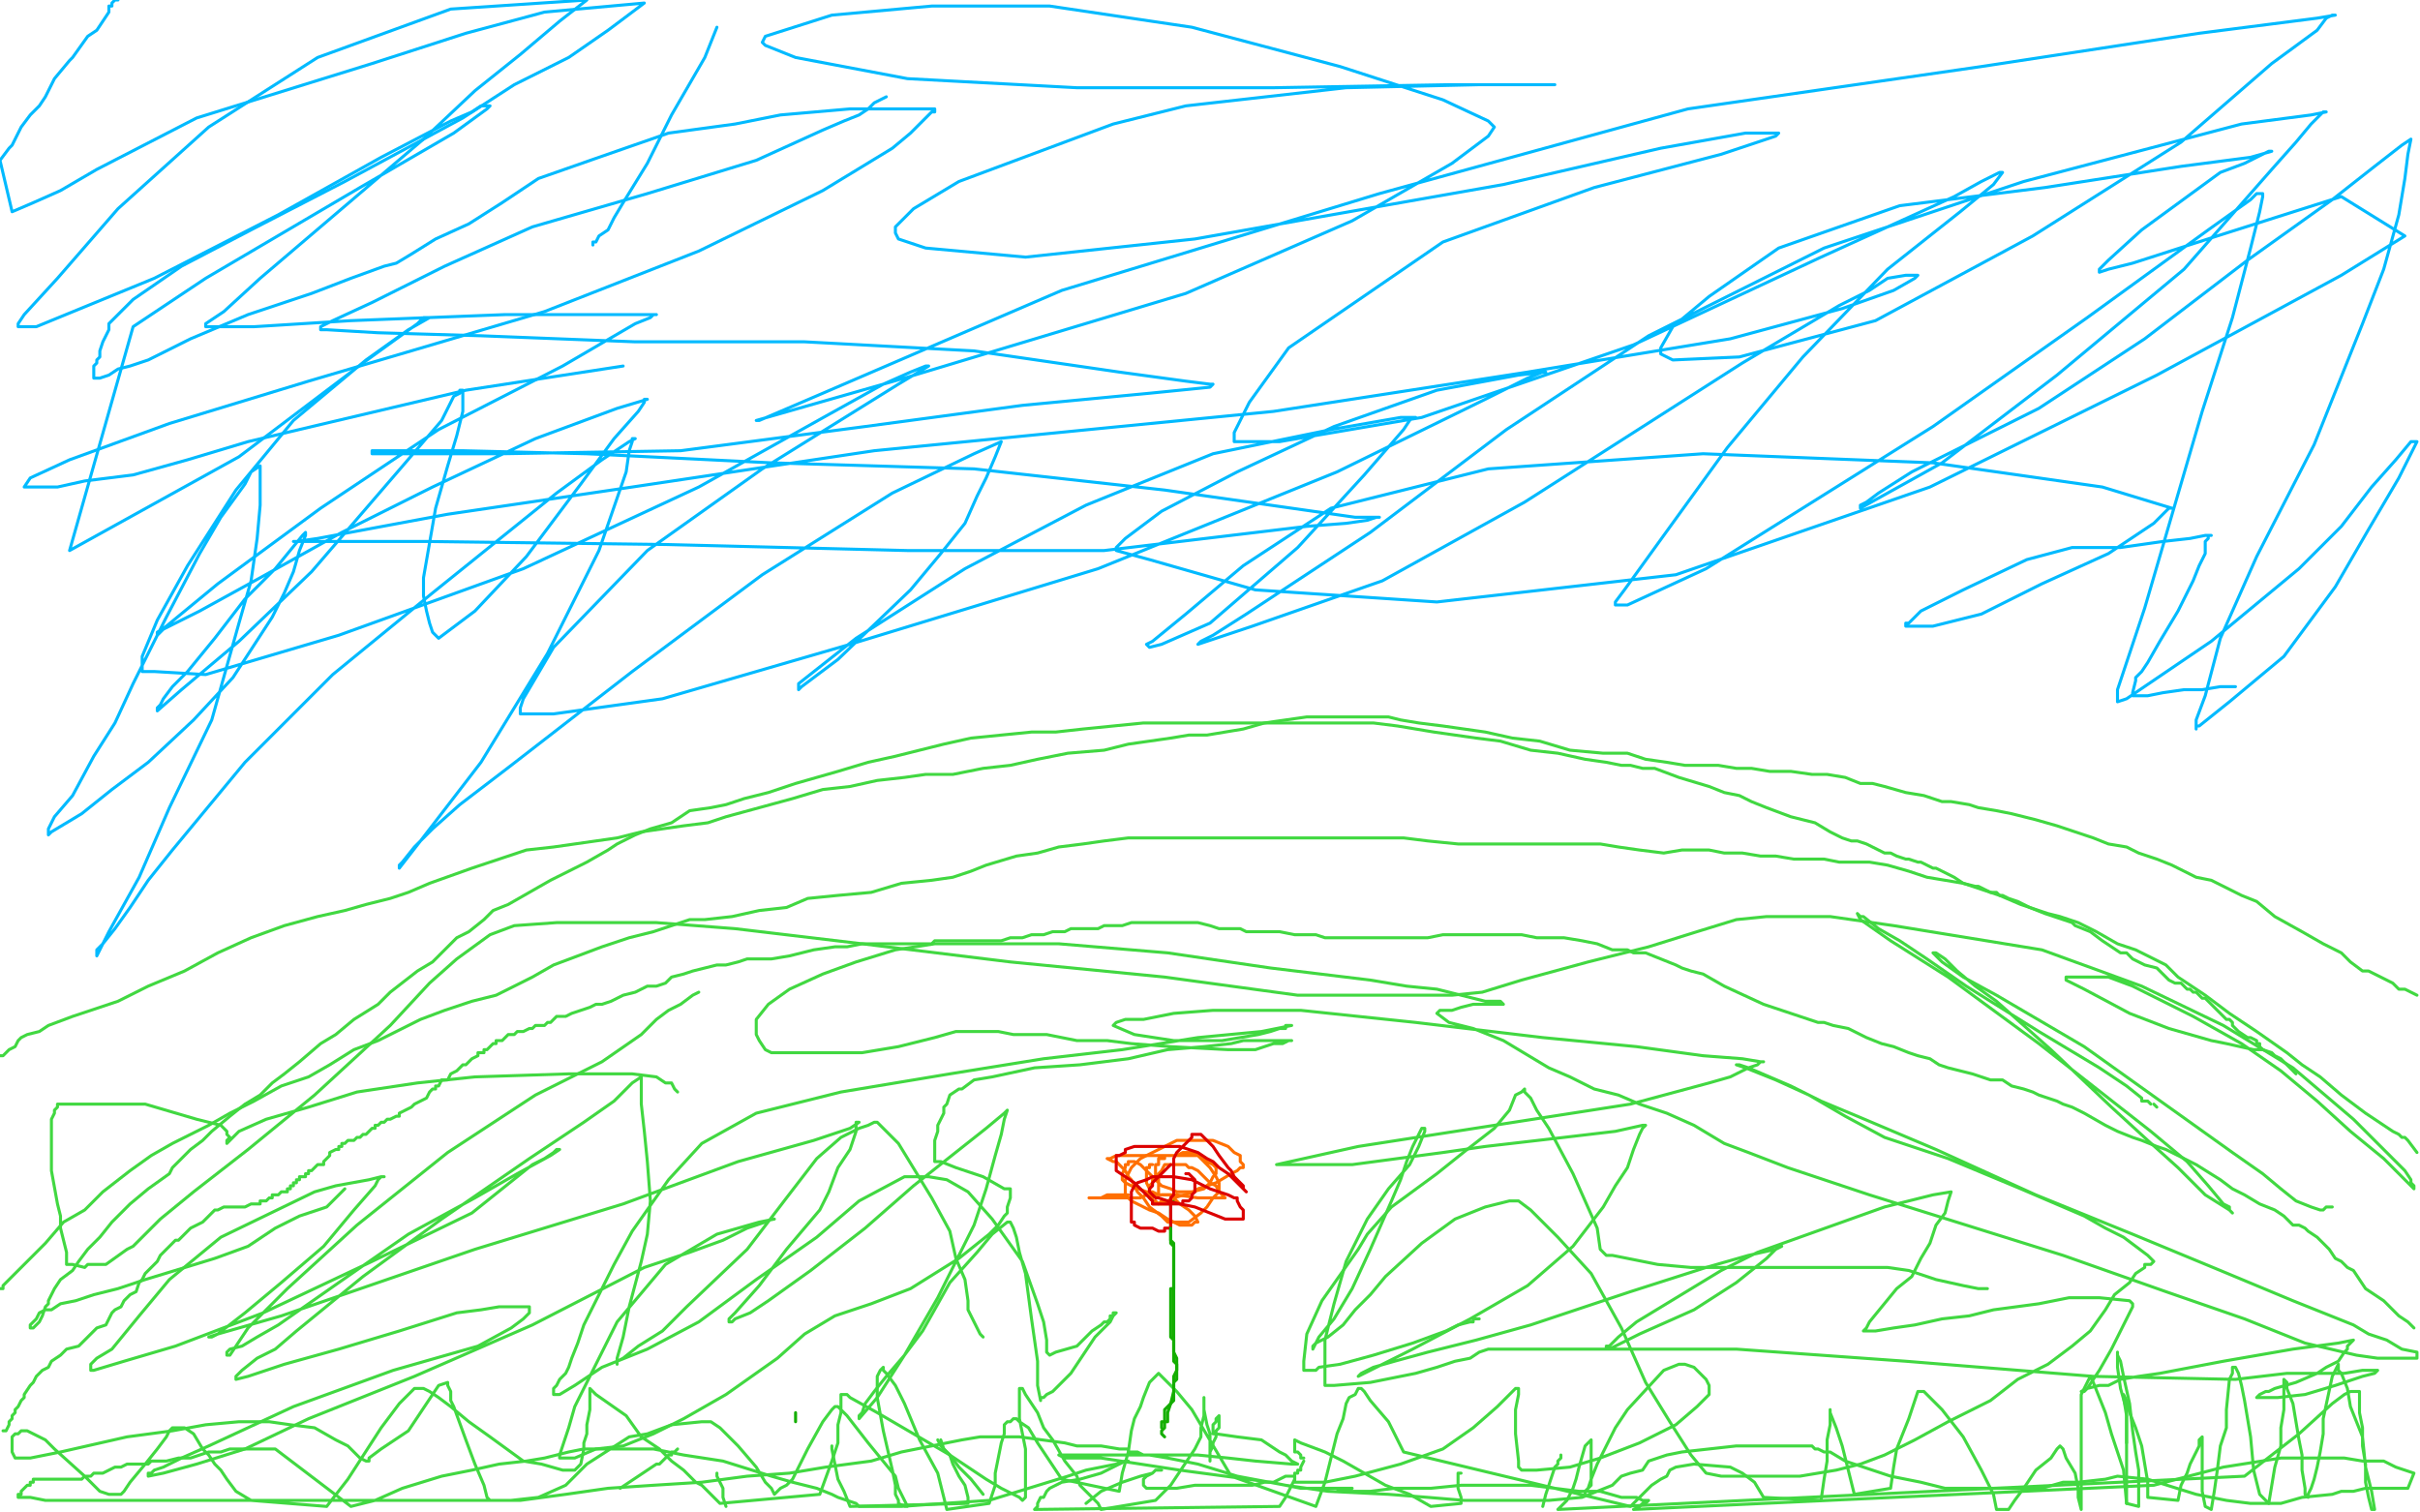 <?xml version="1.0" standalone="no"?>
<!DOCTYPE svg PUBLIC "-//W3C//DTD SVG 1.1//EN"
"http://www.w3.org/Graphics/SVG/1.1/DTD/svg11.dtd">

<svg width="800" height="500" version="1.1" xmlns="http://www.w3.org/2000/svg" xmlns:xlink="http://www.w3.org/1999/xlink" style="stroke-antialiasing: false"><desc>This SVG has been created on https://colorillo.com/</desc><rect x='0' y='0' width='800' height='500' style='fill: rgb(255,255,255); stroke-width:0' /><polyline points="197,150 198,150 198,150 199,150 199,150 200,150 200,150 202,150 202,150 204,150 204,150 207,151 207,151 217,153 217,153 230,157 230,157 251,165 251,165 275,176 294,185 309,195 320,204 329,213 336,222 341,229 343,235 343,242 340,253 334,261 326,270 315,278 302,286 285,291 270,295 257,296 244,296 233,296 224,295 217,290 207,279 200,267 198,253 198,239 199,225 205,214 212,205 219,197 228,194 235,191 244,191 255,191 275,196 287,201 299,208 309,215 317,222 322,227" style="fill: none; stroke: #14ae00; stroke-width: 5; stroke-linejoin: round; stroke-linecap: round; stroke-antialiasing: false; stroke-antialias: 0; opacity: 1.0"/>
<polyline points="424,214 422,214 422,214 420,213 420,213 417,213 417,213 414,213 414,213 410,213 410,213 407,213 407,213 392,220 392,220 378,231 378,231 361,248 361,248 349,263 342,277 337,289 336,299 339,311 348,325 359,338 374,348 389,356 408,361 418,361 427,361 433,359 439,353 444,344 447,332 447,317 445,302 439,289 431,277 424,270 414,263 409,261 406,261 399,261 391,265 380,273 369,287 361,298 357,307 356,313 356,316 357,317 360,318 363,318 366,317 374,317 386,316 400,312 416,306 430,302 440,299 446,296 448,295" style="fill: none; stroke: #14ae00; stroke-width: 5; stroke-linejoin: round; stroke-linecap: round; stroke-antialiasing: false; stroke-antialias: 0; opacity: 1.0"/>
<polyline points="376,100 381,99 381,99 388,98 388,98 394,98 394,98 401,98 401,98 408,98 408,98 415,98 415,98 428,100 428,100 436,104 436,104 439,106 439,106 440,109 438,117 433,126 421,140 407,156 392,168 383,175 381,176 380,176 378,174 374,168 373,160 369,147 366,126 366,116 369,110 373,105 380,102 386,100 393,100 401,101 412,107 421,115 429,125 434,138 435,145 434,151 433,152 433,153 432,153 430,152 429,152 428,152 421,149 413,144" style="fill: none; stroke: #14ae00; stroke-width: 5; stroke-linejoin: round; stroke-linecap: round; stroke-antialiasing: false; stroke-antialias: 0; opacity: 1.0"/>
<polyline points="401,134 400,133 400,133" style="fill: none; stroke: #14ae00; stroke-width: 5; stroke-linejoin: round; stroke-linecap: round; stroke-antialiasing: false; stroke-antialias: 0; opacity: 1.0"/>
<polyline points="134,292 138,292 138,292 142,292 142,292 146,292 146,292 150,292 150,292 157,289 157,289 165,286 165,286 173,282 173,282 182,278 182,278 196,271 200,268 208,264 218,259 227,254 230,252 232,250 234,248 235,247 236,245 237,243 237,241 235,239 233,237 229,233 219,229 212,227 205,225 204,225 202,225 201,225 201,224 201,222 202,221 203,218 204,216 206,214 212,206 218,202 225,199 231,197 238,196 242,196 243,196 242,199 241,204 239,209 236,215 232,222 215,241 205,253 197,262 189,267 187,268 186,270 186,269 187,267 188,265 190,260 192,253 194,246 199,233 204,220 210,211 216,203 220,200 223,197 226,195 228,193 230,192 234,189 235,188 239,188 241,188 242,188 244,188 248,189 254,191 262,196 268,200 274,204 279,209 284,215 289,221 295,227 299,230 303,231 306,232 312,235 318,237 325,241 331,242 335,244 337,246 340,249 342,252 346,258 348,263 350,265 350,266 350,265 350,264 349,263 347,260 344,255 341,250 336,242 333,235 329,227 326,218 323,210 318,205 313,200 307,194 298,189 292,186 285,185 283,185 277,183 272,182 264,181 252,177 239,174 222,168 203,163 188,158 171,154 160,150 152,147 153,147 154,147 156,146 159,144 162,144 165,144 169,144 178,144 194,148 210,154 225,160 240,168 254,174 263,178 269,180 273,181 275,182 276,183 276,184 277,185 278,187 280,189 283,195 286,202 288,208 289,210 289,212 290,213 291,215 292,217 295,220 299,224 303,231 306,234 307,236 310,237 311,238 312,238 313,237 314,236 315,235 316,233 317,229 319,225 320,219 323,206 324,195 325,185 327,177 329,167 335,159 342,151 350,139 355,133 358,130 360,128 364,126 369,123 376,120 383,117 388,115 392,113 394,111 397,110 399,108 402,107 403,106 405,105 406,104 409,103 411,102 413,102 415,101 417,101 419,100 418,100 417,100 414,101 410,102 405,104 399,106 392,108 380,112 368,115 359,118 356,119 355,119 356,119 360,119 365,119 372,118 380,115 387,112 398,107 405,103 406,100 409,98 410,96 411,95 413,95 413,98 414,102 415,107 415,113 414,119 413,125 412,138 409,148 405,156 400,163 397,166 397,165 398,164 400,162 404,159 409,155 414,151 418,146 428,134 437,123 444,116 450,110 452,107 454,106 453,106 451,110 447,114 441,119 434,126 426,133 407,148 395,155 392,156 392,155 392,154 393,152 396,149 400,145 405,141 416,131 427,123 437,115 445,109 448,105 450,104 450,103 448,102 445,102 442,102 439,102 435,103 433,103 430,104 425,105 420,110 413,116 407,124 402,131 401,131 401,132 401,133 404,136 410,140 415,142 420,142 426,142 431,142 436,140 439,138 442,136 442,135 441,135 441,137 440,140 438,144 436,148 434,152 429,162 422,170 415,176 409,179 406,180 405,180 404,180 398,177 390,172 376,161 356,147 340,138 332,130 327,124 326,117 326,108 329,100 334,96 340,94 347,93 352,93 357,94 361,97 366,104 370,113 372,126 374,138 370,149 361,161 351,168 341,172 337,173 336,173 336,172 337,171 340,168 344,166 351,163 357,162 367,160 385,161 404,170 431,186 450,201 462,214 466,226 464,235 457,246 446,256 430,266 409,274 384,278 356,277 343,271 335,264 332,258 333,247 333,233 338,219 346,209 357,205 367,204 378,204 393,208 399,213 405,224 406,236 402,249 394,261 382,271 365,278 351,280 338,279 324,271 308,257 289,238 285,225 285,212 289,200 300,191 312,184 328,182 343,182 359,184 371,192 383,203 391,216 397,239 396,255 391,271 382,284 369,295 354,304 338,308 324,309 313,308 302,301 295,293 294,281 294,257 299,242 308,231 320,225 336,221 352,221 373,223 393,234 406,245 416,263 421,284 425,315 424,330 418,340 407,345 392,349 375,351 359,351 348,349 342,343 337,332 333,319 329,301 330,278 336,267 347,262 358,260 369,258 381,260 394,267 418,284 439,305 458,329 473,348 477,362 474,371 465,378 451,382 431,386 405,387 373,379 347,363 331,350 322,338 318,326 318,315 331,296 348,282 370,270 392,262 412,258 426,258 436,258 444,261 449,266 454,277 457,293 458,308 456,321 445,333 438,338 429,339 417,339 404,335 392,323 389,318 388,307 389,291 396,272 417,251 437,244 456,242 472,243 480,247 485,253 487,262 485,276 476,292 464,310 450,324 428,336 408,342 382,344 365,341 353,336 345,331 341,323 337,311 333,295 334,278 336,263 342,253 348,249 360,247 372,248 385,257 404,273 417,296 428,323 434,346 435,360 433,371 427,379 418,386 401,392 394,392 374,392 363,389 355,383 349,375 343,361 339,345 338,331 341,317 352,302 369,289 393,281 427,278 446,278 459,283 471,290 480,298 486,307 491,315 494,324 492,333 489,337 482,344 473,351 457,357 443,359 427,361 411,363 398,363 390,364 386,364 385,363 385,362 385,360 385,357 385,348 387,338 392,327 400,319 407,314 417,311 427,310 433,309 437,309 439,309 439,310 439,312 437,316 427,329 418,339 406,348 393,355 382,360 372,362 364,362 357,362 347,358 328,346 294,318 280,300 272,285 268,273 267,266 271,260 281,256 298,252 312,251 326,251 337,255 347,261 354,270 353,274 352,278 347,282 336,286 320,288 294,288 266,287 246,286 233,286 225,286 218,286 214,285 213,285 214,285 215,284 218,284 222,284 230,284 240,284 253,284 287,292 291,294 293,295 292,296 291,296 284,298 272,298 243,298 199,292 163,287 143,284 134,282 131,281 132,281 133,281 138,281 157,284 185,288 224,290 267,292 315,293 350,295 371,298 383,299 390,299 391,300 392,300 391,300 390,300 389,301 388,301 385,302 380,305 375,306 359,310 340,321 336,324 334,325 333,326 334,326 337,327 341,327 346,327 353,327 359,327 364,326 379,322 383,320 384,319 384,318 384,316 386,314 387,308 389,301 392,291 393,278 393,261 386,239 380,227 376,217 375,211 375,209 375,207 375,206 376,206 378,206 388,207 401,213 420,224 435,236 441,240 442,241 441,241 439,240 436,239 432,236 426,233 419,230 413,227 400,221 386,214 386,213 388,212 395,209 408,206 415,203 419,202" style="fill: none; stroke: #ffffff; stroke-width: 30; stroke-linejoin: round; stroke-linecap: round; stroke-antialiasing: false; stroke-antialias: 0; opacity: 1.0"/>
<polyline points="385,475 384,474 384,474 384,473 384,473 385,472 385,472 385,470 385,470 386,470 386,470 386,468 386,468 386,467 386,467 387,464 387,464 388,460 388,458 388,455 389,453 389,451 389,449 388,447 388,444 388,442 388,440 388,438 388,436 388,432 388,430 388,428 388,427 388,425 388,423 388,422 388,420 388,419 388,418 388,417 388,416 388,415 388,414 388,413 388,412 388,411 387,410 387,409 387,408 387,407 387,406 387,404 387,403 387,402 387,401 387,400 387,399 387,398 388,397" style="fill: none; stroke: #14ae00; stroke-width: 1; stroke-linejoin: round; stroke-linecap: round; stroke-antialiasing: false; stroke-antialias: 0; opacity: 1.0"/>
<polyline points="387,398 386,398 386,398 385,398 385,398 384,398 384,398 383,398 383,398 382,397 381,397 380,396 380,395 380,394 380,393 380,392 381,391 381,390 382,390 382,389 382,388 382,387 382,386 382,385 383,385 383,384 383,383 384,383 385,383 385,382 386,382 388,382 389,382 391,381 393,381 394,381 395,381 396,382 397,382 397,383 398,384 400,386 402,389 403,391 403,392 403,394 401,396 399,399 397,401 393,404 391,404 389,404 388,404 387,404 386,404 385,403 384,402 380,399 378,396 376,394 375,392 374,390 373,389 372,387 370,385 369,384 368,384 366,383 367,383 369,382 371,382 372,382 374,382 377,382 382,382 385,382 391,382 394,382 396,382 397,383 398,383 399,384 401,385 402,386 402,387 402,388 401,389 400,391 398,393 394,394 393,394 390,394 389,394 387,393 384,392 382,390 380,388 377,385 375,384 374,384 373,384 373,385 372,385 372,386 371,388 371,389 371,390 372,391 374,392 379,394 381,394 383,395 389,395 396,396 402,396 405,396 404,395 403,394 402,392 400,391 398,389 396,387 394,386 393,386 392,385 391,385 390,385 387,385 386,385 385,385 384,387 383,388 383,392 383,393 383,395 382,395 381,395 379,395 377,396 376,396 374,396 373,396 370,396 366,396 362,396 361,396 360,396 361,396 363,396 364,396 366,395 367,395 369,395 371,395 373,395" style="fill: none; stroke: #ff6f00; stroke-width: 1; stroke-linejoin: round; stroke-linecap: round; stroke-antialiasing: false; stroke-antialias: 0; opacity: 1.0"/>
<polyline points="384,395 385,395 385,395 386,395 386,395 387,395 387,395 390,398 390,398 393,400 393,400 395,402 395,402 396,404 396,404 395,404 394,405 393,405 392,405 391,405 390,405 388,404 386,403 383,401 380,400 374,397 372,395 372,393 372,392 372,390 373,388 374,386 377,383 381,381 385,379 389,377 397,377 401,377 406,379 408,381 410,382 410,383 410,384 411,385 411,386 410,386 409,387 407,388 402,391 396,393 395,394 388,396 386,397 384,397 383,398 382,398 381,398 381,397 381,396 380,395 380,393 379,391 379,388 379,386 380,386 380,385 381,385" style="fill: none; stroke: #ff6f00; stroke-width: 1; stroke-linejoin: round; stroke-linecap: round; stroke-antialiasing: false; stroke-antialias: 0; opacity: 1.0"/>
<polyline points="392,388 393,388 393,388 394,389 394,389 395,390 395,390 395,391 395,391 395,393 395,394 394,395 394,396 393,397 392,397 391,397 391,398 390,398 389,398 388,398 387,398 384,398 383,398 382,398 381,398 381,397 380,396 379,395 378,394 377,393 375,391 372,389 369,387 369,385 369,383 369,382 370,382 372,381 372,380 375,379 378,379 384,379 390,379 396,381 399,383 401,384 403,386 406,388 408,390 411,393 412,394 411,393 411,392 410,391 408,389 407,387 406,386 403,382 401,379 399,377 397,375 396,375 395,375 394,375 394,376 392,378 391,379 389,381 388,383 388,388 388,390 388,392 388,394 388,395 387,396 387,398 387,400 387,402 387,404 387,405 387,406 386,406 385,406 385,407 384,407 383,407 381,406 379,406 378,406 377,406 375,405 375,404 374,404 374,403 374,401 374,399 374,397 374,395 374,394 375,392 376,391 379,390 381,389 384,389 388,389 394,390 400,393 406,395 408,396 409,396 409,397 410,399 411,400 411,402 411,403 410,403 409,403 408,403 405,403 400,401 395,399 390,398 386,397 383,396 382,396 381,395 380,394 380,393 381,392 381,391 382,390 383,389 384,388 386,386 387,385" style="fill: none; stroke: #dc0000; stroke-width: 1; stroke-linejoin: round; stroke-linecap: round; stroke-antialiasing: false; stroke-antialias: 0; opacity: 1.0"/>
<polyline points="224,479 223,480 223,480 222,480 222,480 222,481 222,481 221,481 221,481 219,483 219,483 218,484 218,484 217,484 217,484 211,488 211,488 205,492 205,492" style="fill: none; stroke: #41d841; stroke-width: 1; stroke-linejoin: round; stroke-linecap: round; stroke-antialiasing: false; stroke-antialias: 0; opacity: 1.0"/>
<polyline points="237,487 237,488 237,488 238,490 238,490 239,492 239,492 239,495 239,495 240,498 240,498" style="fill: none; stroke: #41d841; stroke-width: 1; stroke-linejoin: round; stroke-linecap: round; stroke-antialiasing: false; stroke-antialias: 0; opacity: 1.0"/>
<polyline points="275,478 275,479 275,479 276,484 276,484 277,489 277,489 279,493 279,493 281,498 281,498 320,497 320,495 319,491 317,488 315,484 314,481 312,479 311,476" style="fill: none; stroke: #41d841; stroke-width: 1; stroke-linejoin: round; stroke-linecap: round; stroke-antialiasing: false; stroke-antialias: 0; opacity: 1.0"/>
<polyline points="310,476 311,478 311,478 314,481 314,481 317,485 317,485 321,489 321,489 325,494 325,494" style="fill: none; stroke: #41d841; stroke-width: 1; stroke-linejoin: round; stroke-linecap: round; stroke-antialiasing: false; stroke-antialias: 0; opacity: 1.0"/>
<polyline points="516,481 516,482 516,482 515,483 515,483 515,484 515,484 514,485 514,485 513,488 513,488 512,491 512,491 511,494 511,494 510,498 510,498" style="fill: none; stroke: #41d841; stroke-width: 1; stroke-linejoin: round; stroke-linecap: round; stroke-antialiasing: false; stroke-antialias: 0; opacity: 1.0"/>
<polyline points="483,487 482,487 482,487 482,488 482,488 482,490 482,490 482,492 482,492 483,495 483,495 483,497 483,497 473,498 466,494 458,491 451,487 444,483 438,480 430,477 428,476 428,477 428,479 428,480 429,480 430,481 430,482 431,482" style="fill: none; stroke: #41d841; stroke-width: 1; stroke-linejoin: round; stroke-linecap: round; stroke-antialiasing: false; stroke-antialias: 0; opacity: 1.0"/>
<polyline points="431,483 430,485 430,485 430,486 430,486 429,486 429,486 429,487 429,487 428,487 428,487 428,489 428,489 427,491 425,495 423,498 342,499 343,498 343,497 344,495 345,495 346,493 347,492 351,490 357,489 364,487 370,484 372,483 373,483" style="fill: none; stroke: #41d841; stroke-width: 1; stroke-linejoin: round; stroke-linecap: round; stroke-antialiasing: false; stroke-antialias: 0; opacity: 1.0"/>
<polyline points="372,483 369,484 369,484 364,485 364,485 359,486 359,486 353,488 353,488 340,492 340,492 327,496 327,496 312,497 312,497 298,498 284,498 283,497 280,496 277,495 275,494 270,492 262,490 255,488 239,483 226,481 216,479 213,479 212,479 209,479 206,479 205,479 199,479 193,479 188,480 184,481 180,482 174,483 165,484 156,486 146,488 133,492 124,496 116,498 91,479 90,479 89,479 85,479 80,479 76,479 73,480 69,480 66,481 63,482 59,482 55,483 51,483 50,483 49,484 46,484 44,484 42,484 40,485 38,485 36,486 34,487 31,487 30,488 28,488 27,489 26,489 22,489 17,489 13,489 11,489 11,490 10,490 10,491 9,491 8,492 7,493 7,494 6,494 6,495 7,495 10,495 15,496 21,496 28,496 46,496 66,496 74,496 99,496 117,496 139,496 156,496 172,496 187,494 201,492 216,491 232,490 247,488 261,487 273,485 288,483 298,480 308,478 318,476 324,475 331,475 337,475 352,477 356,478 364,478 370,479 373,479 373,480 374,480 376,480 378,481 380,481 386,482 396,484 409,488 425,491 439,493 459,494 472,495 484,496 498,496 512,496 523,495 528,493 533,491 536,488 539,487 543,486 545,483 551,481 556,480 565,479 574,478 584,478 593,478 597,478 599,478 600,479 601,479 603,480 605,480 610,483 625,488 635,490 643,492 652,492 661,492 668,492 675,492 682,490 687,490 696,489 700,488 710,489 726,494 736,496 744,497 747,497 749,497 751,497 754,497 761,495 771,494 774,493 778,493 782,492 785,492 787,492 788,492 791,492 796,492 798,487 795,486 792,485 788,483 785,483 781,483 775,482 754,482 735,485 712,491 540,499 542,498 543,497 544,497 545,496 544,496 543,496 541,495 536,495 529,493 522,493 506,491 492,491 483,491 473,492 461,492 453,493 447,493 443,493 442,493 443,493 443,492 445,492 446,492 447,492 446,492 445,492 443,492 440,492 436,492 430,492 420,490 390,486 364,482 352,482 350,481 351,481 352,481 353,481 356,481 359,481 370,481 383,481 396,481 406,482 415,483 427,484 429,484 427,483 426,482 425,481 423,480 420,478 417,476 409,475 402,474 401,474 401,473 401,471 402,470 402,469 403,468 403,469 403,472 402,473 402,474 402,475 401,477 401,478 400,480 400,481 400,482 400,483 400,482 400,481 400,480 400,477 400,474 399,471 398,466 398,463 398,462 398,463 398,465 398,468 397,472 397,475 395,479 391,485 387,491 382,496 364,499 363,497 361,495 359,493 357,491 356,488 352,483 348,476 345,472 343,467 339,461 338,459 337,459 337,460 337,463 337,469 338,474 339,479 339,483 339,487 339,493 339,495 338,496 337,495 335,494 331,492 326,489 314,481 302,474 290,467 281,462 280,461 279,461 278,461 278,463 278,467 277,471 277,477 275,483 271,494 238,497 235,494 232,491 230,490 228,488 226,486 222,483 218,479 212,475 207,468 197,461 195,459 195,460 195,463 195,466 194,471 194,474 193,477 193,479 192,484 191,485 190,486 189,486 186,486 179,484 173,483 162,475 155,470 149,465 145,462 142,460 140,459 139,459 138,459 137,459 132,464 126,472 115,489 108,498 83,496 78,493 75,489 73,486 71,484 69,481 67,479 64,474 61,472 60,472 59,472 57,472 56,473 55,475 52,479 48,484 43,490 41,493 40,494 39,494 38,494 36,494 33,493 31,491 28,488 18,479 15,476 9,473 8,473 7,473 6,474 5,474 4,475 4,477 4,478 4,480 5,482 6,482 7,482 10,482 15,481 20,480 42,475 57,473 68,471 79,470 89,470 96,471 104,472 111,476 115,478 117,480 119,482 121,483 122,483 122,482 126,479 135,473 141,464 145,458 148,457 148,458 149,460 149,463 150,465 154,476 157,484 160,491 161,495 162,496 163,496 166,496 169,496 178,495 187,491 194,484 208,475 214,474 222,471 232,470 235,470 238,472 244,478 250,485 253,490 255,492 256,494 257,493 258,492 260,491 262,489 267,479 272,470 275,466 276,465 277,465 278,466 280,468 287,477 296,488 297,492 299,496 300,498 299,498 297,497 297,496 296,494 296,491 295,486 292,473 290,462 290,455 291,453 292,452 292,453 293,454 296,458 299,464 304,476 310,487 313,499 327,497 329,491 329,487 330,482 331,477 332,474 332,473 332,471 333,470 334,470 335,469 336,469 337,470 340,472 343,477 351,489 370,493 371,487 373,480 374,473 375,469 377,465 378,462 380,457 382,455 383,454 385,456 389,460 394,466 407,488 435,498 438,490 440,482 442,474 444,469 445,464 446,462 448,461 449,459 450,459 451,460 453,463 459,470 464,480 539,498 543,494 546,491 549,489 551,488 552,486 554,485 560,484 572,485 576,487 580,490 583,495 602,496 603,489 604,483 604,476 605,471 605,466 605,467 607,472 609,478 611,486 613,494 625,492 626,485 627,479 629,474 631,469 632,466 634,460 635,460 636,460 637,461 639,463 642,466 649,475 655,486 659,494 660,499 663,499 664,499 666,496 669,492 671,489 673,486 678,482 680,479 681,478 682,479 683,482 686,487 687,492 687,495 688,499 688,498 688,493 688,486 688,479 688,472 688,461 689,459 691,455 692,457 694,462 696,467 698,474 700,480 702,486 703,497 707,498 707,492 707,486 706,480 705,473 704,464 702,455 701,450 700,448" style="fill: none; stroke: #41d841; stroke-width: 1; stroke-linejoin: round; stroke-linecap: round; stroke-antialiasing: false; stroke-antialias: 0; opacity: 1.0"/>
<polyline points="703,477 703,486 703,492 703,496 703,497 703,496 703,495 703,493 703,489 703,477 703,468 702,462 702,461 703,463 704,467 706,472 708,478 709,484 710,490 710,495 720,496 721,491 723,487 724,484 725,482 726,480 727,478 727,476 728,475 728,478 728,483 728,488 728,493 729,498 731,499 732,493 733,486 734,478 736,472 736,466 737,456 738,454 738,452 739,452 740,454 741,458 742,463 743,469 744,475 745,486 747,494 750,497 751,491 752,485 754,478 754,472 755,466 755,457 755,456 756,457 756,459 758,464 759,470 760,476 761,481 761,486 762,492 762,494 763,495 763,494 764,492 765,489 766,485 767,480 768,474 768,469 771,455 772,453 773,451 773,453 774,454 776,459 777,465 779,470 781,475 782,485 784,493 785,499 784,499 783,495 782,490 782,484 781,478 781,472 780,467 780,461 780,460 779,460 777,460 775,461 771,464 760,474 742,488 515,499 516,498 518,496 520,492 521,489 522,485 524,478 526,476 526,478 526,481 526,483 526,485 526,486 526,488 526,491 524,493 524,494 524,493 525,492 526,489 528,484 531,478 534,472 538,466 550,453 555,451 557,451 560,452 564,456 565,458 565,461 561,465 554,471 542,477 529,482 519,485 508,486 503,486 502,485 502,484 502,483 501,474 501,466 502,461 502,459 501,459 500,460 498,462 495,465 487,472 477,479 463,484 448,488 438,490 434,490 432,490 428,490 428,489 428,488 427,488 425,488 421,490 418,490 414,491 409,491 395,491 389,492 379,492 378,491 378,490 378,489 379,488 381,487 382,486 383,486 384,486 383,486 382,486 381,487 377,488 371,490 364,493 359,497" style="fill: none; stroke: #41d841; stroke-width: 1; stroke-linejoin: round; stroke-linecap: round; stroke-antialiasing: false; stroke-antialias: 0; opacity: 1.0"/>
<polyline points="700,448 700,447 700,448 700,452 701,459 703,466 703,477" style="fill: none; stroke: #41d841; stroke-width: 1; stroke-linejoin: round; stroke-linecap: round; stroke-antialiasing: false; stroke-antialias: 0; opacity: 1.0"/>
<circle cx="359.5" cy="497.5" r="0" style="fill: #41d841; stroke-antialiasing: false; stroke-antialias: 0; opacity: 1.0"/>
<polyline points="39,0 38,0 38,0 37,1 37,1 37,2 37,2 36,2 36,2 36,3 36,3 36,4 36,4 34,7 34,7 32,10 32,10 29,12 24,19 23,20 18,26 17,28 16,30 15,32 13,35 10,38 7,42 6,44 4,48 3,49 0,53 4,70 11,67 20,63 32,56 65,39 123,21 154,11 180,4 213,1 201,10 188,19 170,28 153,39 114,60 83,76 60,88 44,99 38,105 36,107 36,109 35,111 34,113 33,116 33,118 32,119 32,120 31,121 31,123 31,124 31,125 32,125 33,125 36,124 39,122 43,121 49,119 63,112 82,104 103,97 116,92 127,88 131,87 136,84 144,79 155,74 166,67 178,59 198,52 221,44 243,41 258,38 281,36 294,36 304,36 309,36 309,37 308,37 306,39 301,44 295,49 272,63 231,83 180,103 102,126 56,140 23,152 10,158 8,161 9,161 13,161 19,161 28,159 44,157 62,152 82,146 154,129 206,121" style="fill: none; stroke: #00baff; stroke-width: 1; stroke-linejoin: round; stroke-linecap: round; stroke-antialiasing: false; stroke-antialias: 0; opacity: 1.0"/>
<polyline points="196,80 196,81 196,81 196,80 196,80 197,80 197,80 198,78 198,78 201,76 201,76 203,72 203,72 206,67 206,67 214,54 214,54 222,38 222,38 233,19 237,9" style="fill: none; stroke: #00baff; stroke-width: 1; stroke-linejoin: round; stroke-linecap: round; stroke-antialiasing: false; stroke-antialias: 0; opacity: 1.0"/>
<polyline points="293,32 289,34 289,34 287,36 287,36 284,38 284,38 279,40 279,40 272,43 272,43 250,53 250,53 214,64 214,64 176,75 176,75 147,88 123,100 110,106 106,108 106,109 108,109 125,110 159,111 210,113 266,113 322,116 370,123 392,126 400,127 401,127 400,128 380,130 338,134 286,141 225,149 166,150 132,150 123,150 123,149 124,149 129,149 138,149 153,149 194,150 255,153 322,155 385,162 427,168 448,171 456,171 455,171 452,172 445,173 432,174 365,182 300,182 220,180 141,179 102,179 97,179 98,179 105,178 148,170 209,161 289,149 421,136 505,123 572,112 609,102 626,96 633,92 634,91 633,91 630,91 624,92 618,96 608,101 576,120 504,166 457,192 414,207 396,213 397,212 401,210 412,203 453,176 498,142 545,111 603,82 669,60 741,41 764,38 769,37 768,37 767,38 764,41 759,47 751,56 722,89 680,124 642,153 615,168 615,167 617,166 621,163 632,156 674,135 709,112 743,86 771,66 785,55 794,48 797,46 796,51 795,59 793,71 788,89 781,107 765,147 746,184 734,211 729,230 726,238 726,240 726,241 726,240 727,240 737,232 755,217 772,194 783,175 793,158 799,146 797,146 792,152 784,161 774,174 760,188 731,212 703,231 700,232 700,231 700,228 709,201 728,136 738,105 744,82 747,70 748,65 748,64 747,64 746,64 744,66 730,76 690,105 639,141 564,188 538,200 534,200 534,199 537,195 550,177 571,148 596,118 624,89 648,70 659,61 662,57 661,57 659,58 655,60 646,65 602,85 540,114 470,138 423,146 408,146 408,145 408,143 413,133 426,115 477,80 527,62 569,51 587,45 588,44 587,44 585,44 577,44 549,49 497,61 395,79 339,85 306,82 297,79 296,77 296,75 302,69 317,60 368,41 392,35 445,29 489,28 510,28 514,28 513,28 510,28 479,28 421,29 356,29 300,26 263,19 253,15 252,14 253,12 275,5 308,2 347,2 394,9 443,22 477,33 492,40 494,42 492,45 480,54 447,73 392,97 299,125 257,137 250,139 251,139 272,130 351,96 456,64 558,36 655,22 727,11 766,6 772,5 771,5 769,6 766,10 751,21 721,47 672,78 620,106 575,118 553,119 549,117 549,115 553,108 565,98 588,82 628,68 676,62 721,55 744,52 751,50 750,50 748,51 742,54 734,57 708,76 697,86 694,89 694,90 697,89 705,87 733,78 774,65 795,78 774,91 713,124 638,161 554,190 475,199 415,195 380,185 369,182 369,181 372,178 384,169 409,156 441,141 475,129 502,124 511,123 510,123 505,125 491,132 442,156 363,188 281,213 219,231 183,236 172,236 172,235 172,234 173,231 183,214 214,182 252,155 297,127 307,121 306,121 301,123 292,127 274,137 231,161 173,188 112,210 68,223 51,222 47,222 47,221 47,217 52,205 62,187 78,162 97,139 121,119 135,109 142,105 141,105 140,105 138,107 120,120 79,151 23,182 44,108 68,92 119,62 150,44 161,36 162,35 161,35 159,35 156,37 149,40 126,52 92,71 51,92 12,108 6,108 6,107 8,104 19,92 39,69 69,42 105,19 149,3 194,0 185,7 172,18 157,30 140,46 86,92 74,103 68,107 68,108 69,108 84,108 116,106 167,104 193,104 212,104 217,104 216,104 215,105 210,107 186,121 145,142 106,168 72,193 55,207 52,209 52,210 54,208 66,202 86,191 113,176 143,161 177,145 204,135 214,132 213,132 213,133 211,136 203,145 192,160 174,184 157,202 145,211 144,210 143,209 142,206 141,202 140,197 140,191 144,168 148,154 151,144 153,136 153,131 153,129 152,129 152,130 150,131 148,135 146,139 134,153 103,189 79,212 60,228 52,235 52,234 53,233 54,231 57,227 62,222 71,211 81,198 91,188 100,177 101,176 101,177 99,182 97,189 94,196 90,204 77,224 64,238 49,252 37,261 27,269 17,275 16,276 16,274 18,270 24,263 31,250 38,239 44,226 55,204 66,183 73,171 81,160 83,156 86,154 86,155 86,160 86,167 85,178 83,192 79,206 70,238 56,267 46,290 36,308 32,316 32,315 32,314 34,312 38,307 43,300 49,291 57,281 81,252 110,223 143,196 184,163 199,152 208,146 210,145 209,145 209,146 208,149 207,156 198,182 181,216 159,252 139,278 132,287 132,286 133,285 137,280 143,274 152,266 169,253 209,222 252,190 295,163 322,150 331,146 329,151 326,158 323,164 319,173 311,183 301,195 277,218 265,227 264,228 264,227 264,226 283,211 319,188 359,167 401,150 440,142 463,138 468,138 467,138 466,139 464,142 451,157 429,181 400,206 384,213 380,214 379,213 381,212 392,203 411,187 440,168 492,155 563,150 639,153 695,161 718,168 717,168 712,173 697,183 675,193 655,203 639,207 630,207 630,206 631,206 635,202 649,195 670,185 685,181 701,181 715,179 724,178 729,177 731,177 730,177 730,178 729,179 729,183 727,187 725,192 720,202 714,212 710,219 708,222 706,224 706,225 705,229 705,230 706,230 707,230 710,230 715,229 722,228 728,228 734,227 739,227" style="fill: none; stroke: #00baff; stroke-width: 1; stroke-linejoin: round; stroke-linecap: round; stroke-antialiasing: false; stroke-antialias: 0; opacity: 1.0"/>
<polyline points="1,473 2,473 2,473 3,471 3,471 3,470 3,470 4,469 4,469 4,468 4,468 5,467 5,467 5,466 5,466 6,465 6,465 7,463 8,462 8,461 10,458 11,457 12,455 14,453 16,452 17,450 20,448 22,446 26,445 28,443 30,441 32,439 35,438 36,436 37,434 38,433 40,432 41,430 43,428 45,427 46,424 47,423 48,421 49,420 51,418 52,417 53,415 54,414 56,412 58,410 59,410 61,408 63,406 65,405 67,404 69,402 70,401 71,400 72,400 74,399 76,399 77,399 78,399 79,399 80,399 81,399 83,398 84,398 85,398 86,398 86,397 87,397 88,397 89,396 90,396 90,395 91,395 92,395 93,394 94,394 95,394 95,393 96,393 96,392 97,392 97,391 98,391 98,390 99,390 99,389 100,389 101,389 101,388 102,388 102,387 103,387 104,386 105,385 107,385 107,384 108,383 109,382 109,381 111,380 112,380 112,379 113,379 113,378 114,378 115,377 116,377 117,377 118,376 119,376 120,375 121,375 122,374 123,373 124,373 124,372 125,372 126,371 127,371 128,370 129,370 131,369 132,369 132,368 134,367 136,366 137,365 139,364 141,363 142,361 143,360 144,360 144,359 145,359 146,357 148,357 149,355 151,354 152,353 153,352 154,352 155,351 156,350 158,349 158,348 159,348 160,348 160,347 161,347 162,346 163,345 164,345 164,344 165,344 166,344 167,343 168,342 169,342 170,342 171,341 172,341 173,341 175,340 176,340 177,339 178,339 180,339 181,338 182,338 184,336 187,336 189,335 192,334 195,333 197,332 199,332 202,331 204,330 206,329 210,328 212,327 214,326 217,326 220,325 222,323 226,322 229,321 233,320 237,319 240,319 244,318 247,317 251,317 255,317 261,316 265,315 269,314 276,313 280,313 285,312 291,312 295,312 300,312 304,312 308,312 309,311 312,311 315,311 319,311 324,311 328,311 331,311 334,310 336,310 338,310 341,309 345,309 348,308 352,308 354,307 358,307 361,307 363,307 365,306 368,306 371,306 374,305 378,305 380,305 382,305 385,305 387,305 392,305 396,305 400,306 403,307 406,307 408,307 410,307 412,308 415,308 418,308 423,308 428,309 433,309 435,309 438,310 441,310 446,310 451,310 455,310 459,310 464,310 467,310 470,310 472,310 477,309 481,309 485,309 489,309 494,309 498,309 503,309 508,310 515,310 517,310 523,311 528,312 533,314 535,314 538,314 540,315 544,315 549,317 554,319 556,320 559,321 563,322 570,326 583,332 592,335 598,337 601,338 603,338 606,339 611,340 617,343 622,345 626,346 631,348 634,349 638,350 641,352 644,353 648,354 652,355 655,356 658,357 662,357 665,359 669,360 672,361 674,362 680,364 682,365 685,366 689,368 696,372 700,374 705,376 708,377 713,379 716,380 720,382 726,385 734,390 738,393 742,395 747,398 752,400 755,402 758,405 760,405 762,406 763,407 766,409 770,413 772,416 774,417 776,419 778,420 780,423 782,426 785,428 788,430 790,432 792,434 793,435 796,437 798,439" style="fill: none; stroke: #41d841; stroke-width: 1; stroke-linejoin: round; stroke-linecap: round; stroke-antialiasing: false; stroke-antialias: 0; opacity: 1.0"/>
<polyline points="231,328 229,329 229,329 225,332 225,332 221,334 221,334 217,337 217,337 212,342 212,342 199,351 199,351 177,362 177,362 148,381 148,381 118,405 95,426 82,439 76,448 75,448 75,447 76,446 80,445 85,442 92,438 112,424 135,408 157,396 171,388 182,382 185,380 184,380 183,381 180,383 176,385 171,389 156,401 123,417 87,434 58,445 41,450 31,453 30,453 30,452 30,451 32,449 37,446 46,435 56,423 73,409 104,394 111,392 122,390 126,389 127,389 126,389 125,390 124,392 117,400 107,412 93,424 81,434 72,441 69,442 70,442 72,441 93,435 157,413 206,398 244,384 269,377 281,373 284,371 283,371 283,374 281,380 277,386 274,394 271,400 260,413 251,425 243,434 241,436 241,437 242,437 243,436 248,434 254,430 268,420 286,406 302,392 326,373 332,368 333,367 332,370 331,375 329,382 326,393 322,405 316,417 310,429 299,448 290,462 284,469 284,468 285,467 286,464 289,460 293,455 299,448 305,440 314,424 323,414 328,408 333,404 334,404 335,406 336,409 337,414 339,421 341,436 343,450 343,458 344,463 344,462 345,462 346,461 348,460 351,457 354,454 358,448 362,442 365,439 367,437 368,435 369,434 368,434 368,435 367,435 367,436 366,437 365,437 364,438 361,440 356,445 349,447 347,448 346,447 346,446 346,443 345,437 343,431 338,417 328,403 320,394 313,390 307,389 299,389 284,397 270,409 250,423 231,437 214,446 199,452 190,458 185,461 184,461 183,461 183,460 183,459 184,458 185,456 186,455 187,454 188,452 189,449 191,444 193,438 197,430 203,418 209,407 221,390 232,378 250,368 278,361 314,355 345,350 371,347 396,343 417,341 427,339 426,339 425,339 425,340 423,340 420,341 416,342 404,344 388,344 375,342 368,339 369,338 372,337 378,337 388,335 401,334 430,334 468,338 510,343 541,346 563,349 576,350 582,351 583,351 582,351 581,352 578,353 572,356 565,358 539,365 494,372 449,379 422,385 423,385 427,385 436,385 447,385 462,383 477,381 491,379 517,376 534,374 543,372 544,372 543,373 542,375 540,380 538,386 534,392 530,399 520,412 505,425 486,436 467,446 455,452 449,455 450,454 454,452 461,450 472,447 488,443 506,438 539,427 564,419 578,415 587,413 589,412 588,412 587,413 584,416 579,420 574,424 560,433 542,441 532,446 531,446 531,445 532,445 535,442 541,437 569,420 581,414 623,399 639,395 645,394 644,397 643,401 640,405 638,411 635,416 632,422 627,426 618,437 617,439 616,440 617,440 620,440 626,439 633,438 642,436 651,435 659,433 674,431 684,429 694,429 704,430 705,431 705,432 704,434 702,438 698,446 694,453 690,459 688,460 689,460 690,459 694,458 697,458 701,456 707,455 714,454 735,450 758,446 773,444 778,443 776,445 776,446 775,447 773,450 769,452 766,454 759,457 752,459 750,460 749,460 747,461 746,462 747,462 748,462 750,462 753,462 762,461 772,458 781,455 785,454 786,453 785,453 781,453 775,454 767,454 756,454 739,456 692,455 630,450 574,446 530,446 506,446 496,446 495,446 494,446 492,446 489,447 486,449 481,450 475,452 468,454 453,457 441,458 438,458 438,457 438,456 438,454 438,452 438,443 441,431 445,417 452,403 459,393 466,385 469,379 471,374 471,373 470,373 469,375 467,379 465,384 463,390 460,397 453,413 447,426 441,436 436,442 434,446 434,445 435,444 439,442 444,438 448,433 453,428 458,422 470,411 481,403 491,399 499,397 502,397 506,400 515,409 526,421 536,439 544,457 552,470 559,481 564,487 569,488 583,488 595,488 607,486 615,484 623,481 633,476 644,470 658,463 667,456 677,451 685,445 691,440 696,433 699,428 704,424 706,421 709,419 709,418 711,418 712,417 711,416 710,415 706,412 702,409 696,406 689,402 668,393 644,383 623,376 610,369 598,362 587,357 577,353 574,352 575,352 578,353 585,356 592,359 602,364 614,369 640,380 673,395 705,408 734,420 758,430 768,434 778,438 783,441 789,443 794,446 799,447 799,449 795,449 791,449 786,449 779,448 762,444 742,436 716,427 682,415 618,395 591,386 578,381 570,378 565,375 560,372 551,368 542,365 535,362 527,360 519,356 512,353 497,344 487,340 479,338 475,335 476,334 477,334 480,334 483,333 487,332 491,332 496,332 497,332 496,331 495,331 491,331 483,329 475,327 465,326 453,324 420,320 386,315 350,312 325,312 309,312 296,314 283,318 272,322 261,327 254,332 250,337 250,338 250,340 250,342 251,344 253,347 255,348 257,348 261,348 273,348 285,348 297,346 309,343 316,341 318,341 319,341 320,341 322,341 326,341 330,341 335,342 346,342 356,344 366,344 374,345 387,346 406,347 415,347 418,346 421,345 424,345 426,344 427,344 426,344 425,344 423,344 419,344 416,344 411,344 407,345 398,346 386,347 373,350 357,352 342,353 328,356 322,357 318,360 317,360 314,362 313,365 312,366 312,368 310,372 310,374 309,377 309,380 309,382 309,383 309,384 310,384 311,384 316,386 325,389 332,393 334,393 334,394 334,396 333,399 333,401 332,402 330,405 327,408 322,412 317,416 309,421 301,426 288,431 276,435 266,441 257,449 240,461 226,469 216,474 206,478 197,479 190,482 186,482 185,482 185,481 186,478 188,472 190,465 204,437 220,418 237,408 251,404 256,403 255,403 253,404 247,406 239,410 228,414 213,419 176,438 137,455 102,469 81,479 65,484 54,487 49,488 49,487 50,487 51,486 54,485 60,482 69,478 97,465 130,453 158,445 169,439 173,436 175,434 175,432 174,432 171,432 165,432 159,433 151,434 132,440 112,446 94,451 82,455 78,456 78,455 80,453 85,449 91,446 98,440 120,422 146,403 175,383 193,371 203,364 209,358 212,356 212,358 212,365 213,374 214,384 215,397 214,408 212,417 208,432 206,442 204,449 204,451 204,450 206,449 211,445 219,440 227,432 247,413 260,396 270,383 278,376 284,373 287,372 289,371 290,371 291,372 297,378 308,396 314,407 316,416 319,423 320,430 320,433 322,437 323,439 324,441 325,442" style="fill: none; stroke: #41d841; stroke-width: 1; stroke-linejoin: round; stroke-linecap: round; stroke-antialiasing: false; stroke-antialias: 0; opacity: 1.0"/>
<polyline points="489,436 488,436 488,436 487,436 487,436 487,437 487,437 486,437 486,437 482,438 482,438 478,440 478,440 467,444 467,444 454,448 454,448 443,451 443,451 436,452 435,453 433,453 431,453 431,452 431,451 431,450 432,441 437,430 449,413 452,408 460,399 475,388 485,380 494,373 499,367 501,362 503,361 504,360 504,361 506,363 508,367 512,373 520,388 528,406 529,413 530,414 531,415 533,415 538,416 548,418 559,419 572,419 587,419 601,419 616,419 620,419 621,419 624,419 631,420 640,423 649,425 654,426 657,426" style="fill: none; stroke: #41d841; stroke-width: 1; stroke-linejoin: round; stroke-linecap: round; stroke-antialiasing: false; stroke-antialias: 0; opacity: 1.0"/>
<polyline points="0,426 1,426 1,426 1,425 1,425 3,423 3,423 6,420 6,420 9,417 9,417 12,414 12,414 15,411 15,411 21,404 21,404 28,400 28,400 34,394 43,387 50,382 57,378 63,375 69,372 76,368 84,364 93,359 102,356 109,352 117,347 125,344 139,337 147,334 156,331 164,329 170,326 176,323 183,319 191,316 199,313 208,310 216,308 228,304 233,304 242,303 251,301 260,300 267,297 277,296 288,295 298,292 308,291 315,290 321,288 326,286 336,283 343,282 350,280 358,279 365,278 373,277 380,277 390,277 399,277 409,277 425,277 436,277 446,277 456,277 464,277 472,278 482,279 491,279 498,279 504,279 510,279 516,279 521,279 529,279 535,280 542,281 550,282 556,281 560,281 565,281 570,282 576,282 582,283 587,283 593,284 603,284 608,285 613,285 618,285 624,286 631,288 637,290 643,291 649,292 655,294 661,296 668,299 677,302 681,303 687,305 693,308 700,312 706,314 712,317 716,319 720,323 729,329 737,335 746,341 756,348 761,352 767,356 774,362 782,368 788,372 791,374 793,375 794,376 795,376 796,377 799,381" style="fill: none; stroke: #41d841; stroke-width: 1; stroke-linejoin: round; stroke-linecap: round; stroke-antialiasing: false; stroke-antialias: 0; opacity: 1.0"/>
<polyline points="771,399 769,399 769,399 768,400 768,400 767,400 767,400 764,399 764,399 759,397 759,397 754,393 754,393 748,388 748,388 738,381 738,381 689,346 689,346 660,329 649,323 642,318 640,316 639,315 640,315 643,317 647,321 653,326 660,331 669,339 678,347 698,366 710,377 720,386 729,395 737,400 738,401 737,400 737,399 735,398 730,392 723,384 711,374 674,345 644,323 625,311 615,304 614,302 615,303 616,303 621,307 628,311 637,317 650,326 674,341 694,353 703,359 708,363 708,364 709,364 710,364 711,365" style="fill: none; stroke: #41d841; stroke-width: 1; stroke-linejoin: round; stroke-linecap: round; stroke-antialiasing: false; stroke-antialias: 0; opacity: 1.0"/>
<polyline points="712,365 713,366 713,366" style="fill: none; stroke: #41d841; stroke-width: 1; stroke-linejoin: round; stroke-linecap: round; stroke-antialiasing: false; stroke-antialias: 0; opacity: 1.0"/>
<polyline points="759,355 757,353 757,353 756,352 756,352 754,350 754,350 752,349 752,349 751,348 751,348 748,347 748,347 747,346 747,346 747,345 747,345 746,345 746,344 744,343 743,343 740,341 739,340 738,339 738,338 737,337 736,337 735,336 734,335 733,334 732,333 729,330 728,330 727,329 726,328 725,328 724,327 723,327 722,326 721,325 719,325 717,324 716,323 713,320 709,319 705,317 703,315 701,315 698,313 695,311 691,308 686,306 685,305 682,304 679,303 676,302 671,300 667,298 664,297 662,296 661,296 660,295 658,295 654,293 653,293 649,292 646,290 644,289 640,287 639,287 637,286 635,285 634,285 631,284 630,284 627,283 625,282 623,282 617,279 614,278 612,278 609,277 605,275 600,272 592,270 584,267 579,265 575,263 570,262 565,260 555,257 547,254 543,254 539,253 536,253 531,252 524,251 515,249 506,248 496,245 488,244 481,243 474,242 468,241 462,240 454,239 445,239 436,239 425,239 416,239 410,239 401,239 398,239 387,239 378,239 368,240 358,241 349,242 341,242 331,243 321,244 312,246 304,248 296,250 287,252 277,255 263,259 254,262 246,264 240,266 235,267 228,268 222,272 215,274 210,276 204,279 201,281 194,285 188,288 182,291 175,295 168,299 163,301 160,304 155,308 151,310 146,315 143,318 138,321 129,328 125,332 117,337 111,342 106,345 99,351 94,355 90,358 86,362 81,365 76,369 70,374 67,377 63,380 60,383 57,386 56,388 49,393 43,398 40,401 37,404 33,409 29,413 26,417 24,420 20,423 18,426 16,430 16,431 15,432 14,435 13,437 12,438 11,439 10,439 10,438 11,437 12,436 13,434 15,433 16,433 17,433 20,431 25,430 31,428 39,426 48,423 71,416 82,412 91,406 99,402 108,399 113,394 114,393" style="fill: none; stroke: #41d841; stroke-width: 1; stroke-linejoin: round; stroke-linecap: round; stroke-antialiasing: false; stroke-antialias: 0; opacity: 1.0"/>
<polyline points="0,349 1,349 1,349 3,347 3,347 5,346 5,346 6,344 6,344 7,343 7,343 9,342 9,342 13,341 13,341 16,339 16,339 24,336 24,336 39,331 49,326 61,321 72,315 83,310 94,306 105,303 114,301 121,299 129,297 135,295 142,292 156,287 165,284 174,281 183,280 190,279 197,278 204,277 212,275 219,274 226,273 234,272 240,270 251,267 262,264 272,261 281,260 290,258 299,257 306,256 315,256 325,254 334,253 343,251 353,249 365,248 373,246 380,245 387,244 393,243 399,243 405,242 411,241 418,239 425,238 432,237 441,237 447,237 453,237 459,237 463,238 469,239 477,240 484,241 491,242 500,244 509,245 519,248 530,249 538,249 544,251 551,252 557,253 563,253 568,253 574,254 579,254 585,255 588,255 592,255 599,256 604,256 610,257 615,259 619,259 623,260 630,262 636,263 642,265 645,265 651,266 654,267 660,268 665,269 669,270 673,271 680,273 686,275 692,277 697,279 703,280 707,282 713,284 718,286 726,290 731,291 735,293 737,294 741,296 746,298 752,303 761,308 768,312 774,315 777,318 781,321 783,321 785,322 787,323 789,324 791,325 792,326 793,327 794,327 795,327 797,328 799,329" style="fill: none; stroke: #41d841; stroke-width: 1; stroke-linejoin: round; stroke-linecap: round; stroke-antialiasing: false; stroke-antialias: 0; opacity: 1.0"/>
<polyline points="748,347 745,347 745,347 736,345 731,344 717,340 704,335 689,327 683,324 683,323 684,323 686,323 692,323 697,323 705,326 711,329 725,336 741,345 754,354 766,364 777,374 788,383 794,389 797,392 798,393 798,392 797,391 797,390 795,387 791,383 785,377 778,370 758,353 735,339 708,326 675,314 626,306 605,303 593,303 584,303 574,304 561,308 545,313 525,318 503,324 490,328 480,329 471,329 453,329 429,329 385,323 334,318 285,312 243,307 217,305 200,305 184,305 170,306 162,309 151,317 142,325 129,339 104,362 82,380 64,394 53,403 44,412 42,413 35,418 34,418 32,418 29,418 28,419 24,418 23,418 22,418 22,417 22,414 21,410 20,406 20,402 19,398 17,387 17,376 17,370 18,368 18,367 19,366 19,365 20,365 21,365 24,365 35,365 48,365 65,370 73,372 74,373 75,374 75,375 76,376 75,377 75,378 76,377 79,374 88,370 102,366 118,361 138,358 157,356 188,355 209,355 217,356 220,358 222,358 223,360 224,361" style="fill: none; stroke: #41d841; stroke-width: 1; stroke-linejoin: round; stroke-linecap: round; stroke-antialiasing: false; stroke-antialias: 0; opacity: 1.0"/>
<polyline points="384,472 384,471 384,471 384,470 384,470 385,470 385,470 385,469 385,468 385,467 385,466 386,465 387,464 388,463 388,462 388,461 388,460 388,459 388,458 388,457 389,456 389,454 389,453 389,452 389,451 388,450 388,449 388,448 388,447 388,446 388,445 388,444 388,443 387,442 387,441 387,440 387,439 387,438 387,437 387,436 387,435 387,434 387,433 387,432 387,431 387,430 387,429 387,428 387,427 387,426 388,426 388,425 388,424 388,423 388,422 388,421 388,420 388,419 388,418 388,417 388,416 388,415 388,414 388,413 388,412 387,411 387,410 387,409 387,408 387,407 387,406" style="fill: none; stroke: #14ae00; stroke-width: 1; stroke-linejoin: round; stroke-linecap: round; stroke-antialiasing: false; stroke-antialias: 0; opacity: 1.0"/>
<polyline points="263,470 263,469 263,469 263,468 263,468 263,467 263,467" style="fill: none; stroke: #14ae00; stroke-width: 1; stroke-linejoin: round; stroke-linecap: round; stroke-antialiasing: false; stroke-antialias: 0; opacity: 1.0"/>
</svg>
